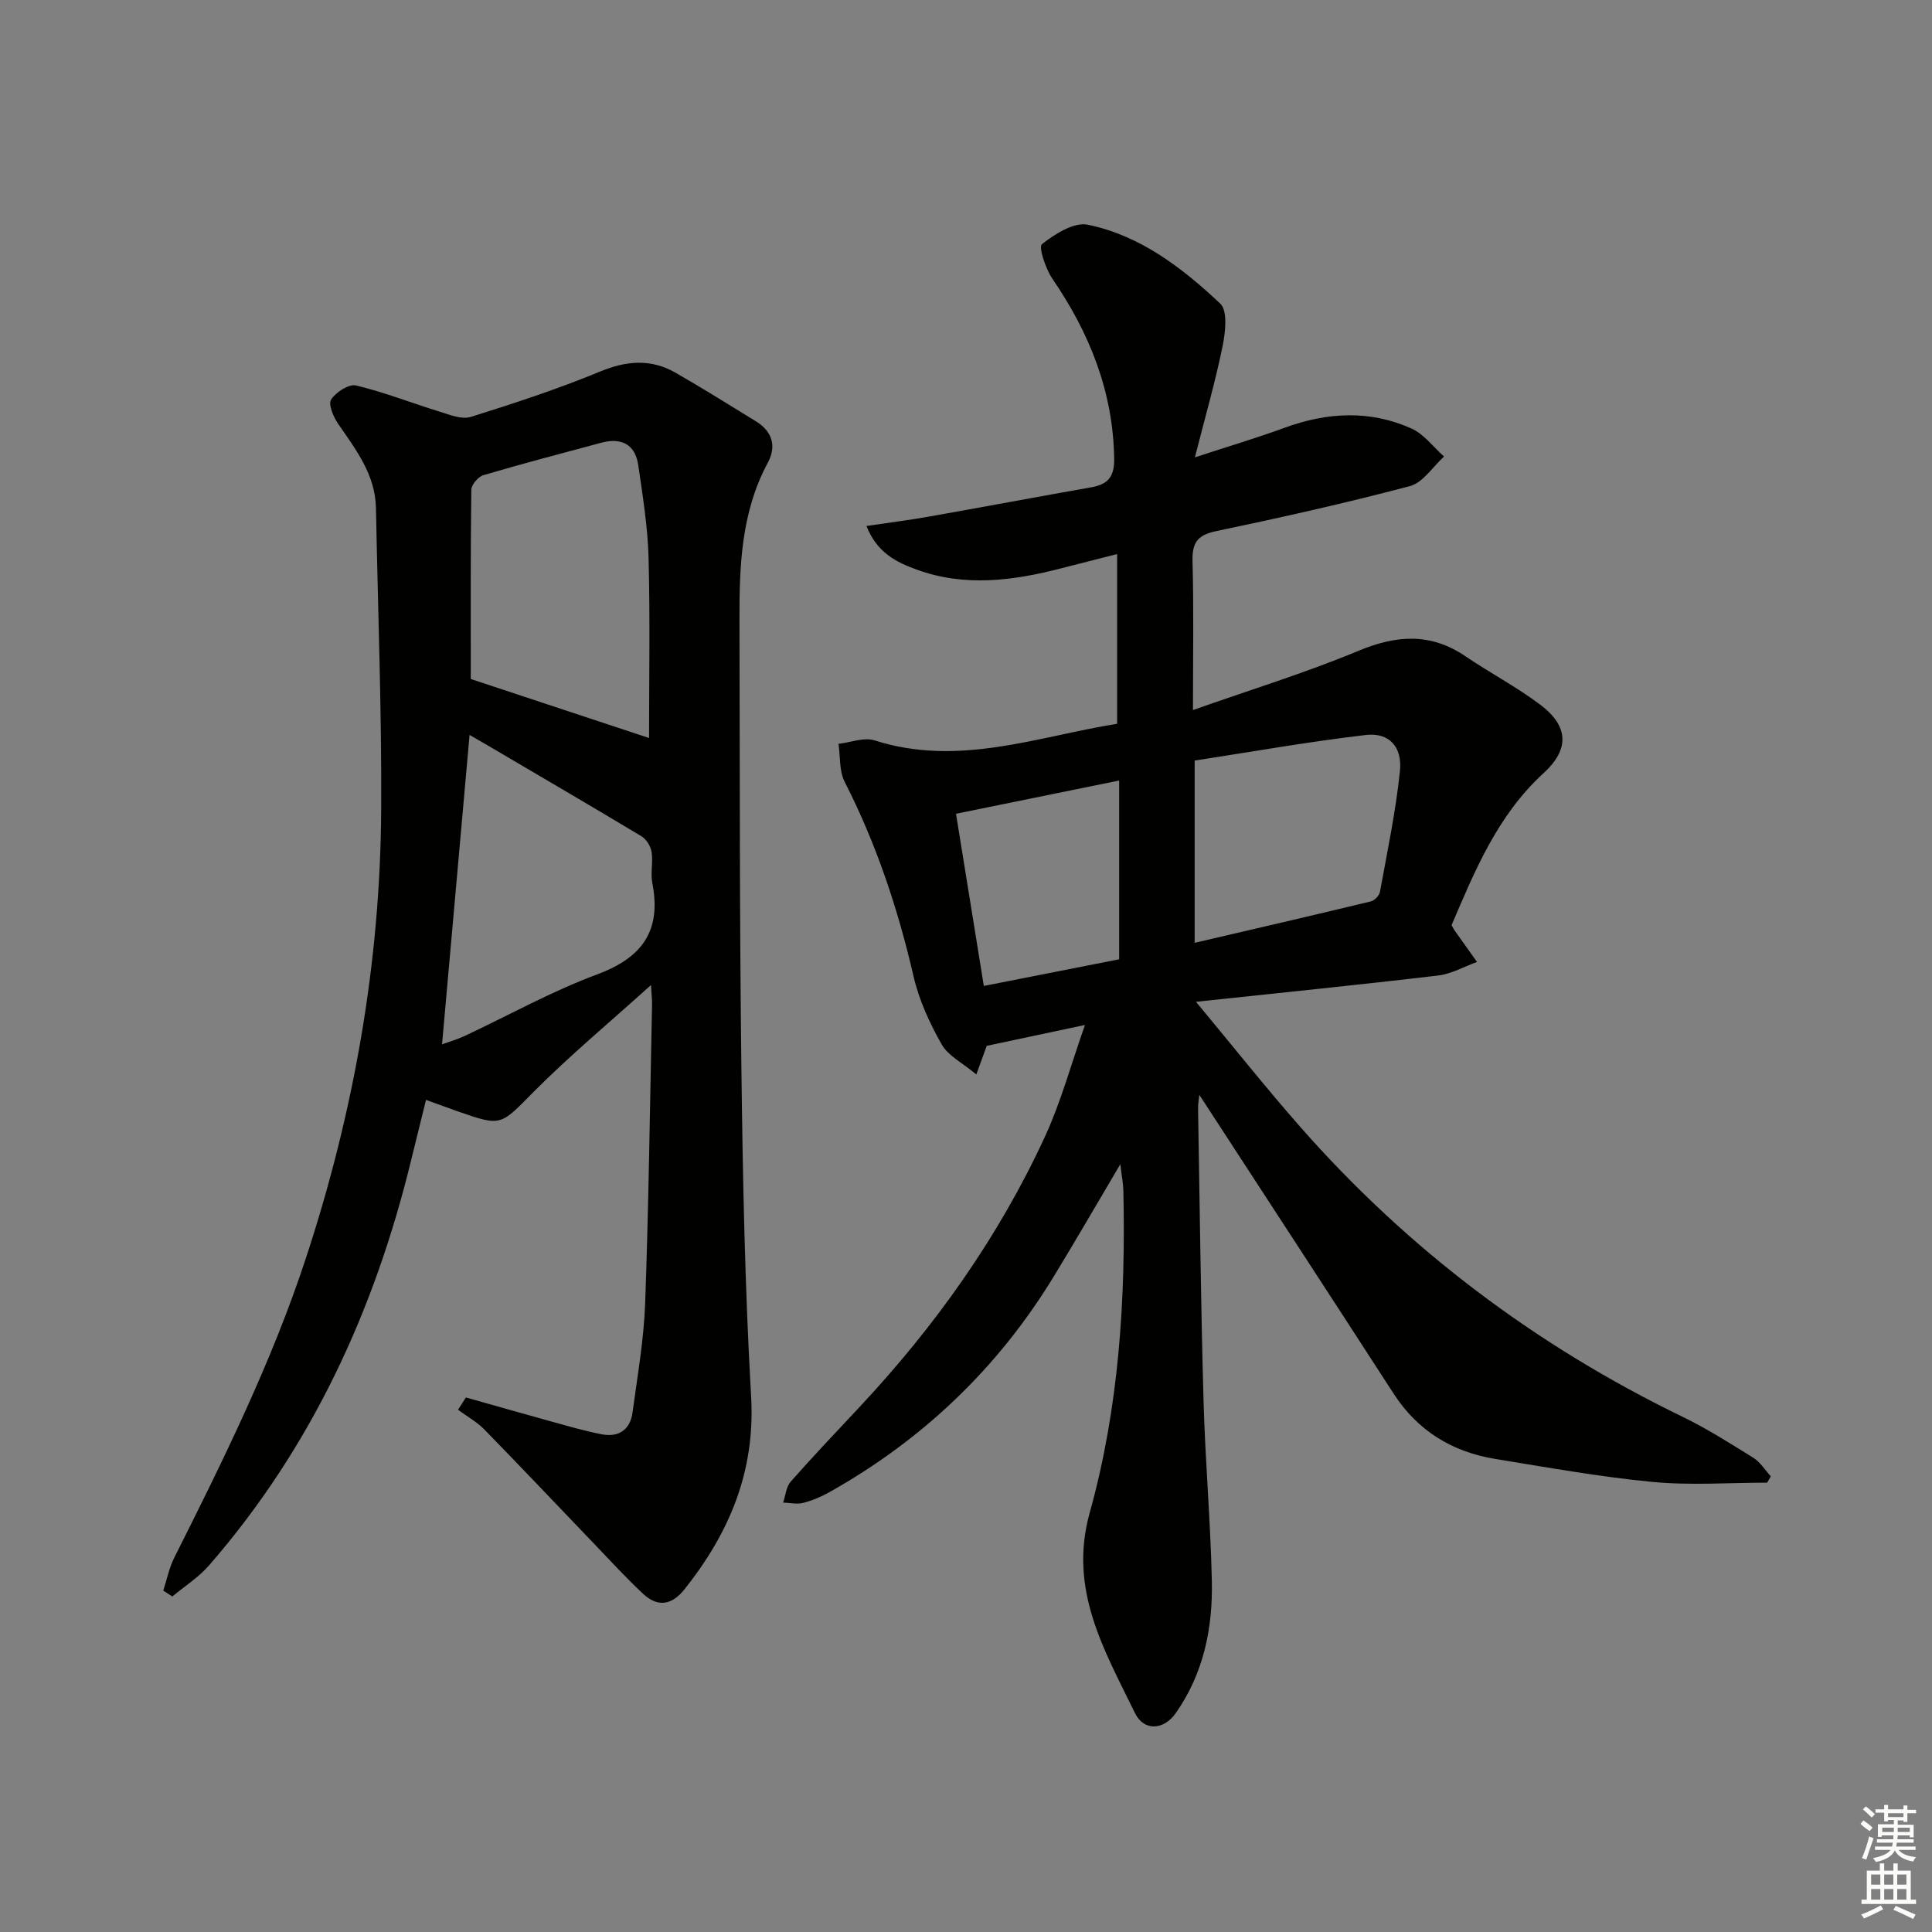 <svg enable-background="new 0 0 400 400" viewBox="0 0 400 400" xmlns="http://www.w3.org/2000/svg"><rect x="0" y="0" width="400" height="400" fill="#808080" stroke="none"/><path d="m224.63 212.21c-7.39 1.57-13.57 2.88-20.34 4.32-.31.86-.98 2.69-2.15 5.92-2.81-2.35-5.81-3.82-7.17-6.21-2.5-4.4-4.7-9.19-5.83-14.1-3.23-13.99-7.72-27.45-14.26-40.27-1.15-2.26-.89-5.23-1.28-7.87 2.51-.28 5.29-1.41 7.48-.71 17.36 5.56 33.7-.79 50.21-3.44 0-11.68 0-22.92 0-35.14-4.39 1.12-7.98 2.02-11.57 2.95-9.95 2.58-19.95 3.9-29.91.28-4.15-1.51-8.23-3.46-10.42-9.04 4.61-.68 8.75-1.2 12.86-1.93 11.25-1.99 22.48-4.1 33.73-6.09 3.46-.61 4.77-2.23 4.7-6-.24-13.84-5.09-25.91-12.79-37.16-1.41-2.07-2.91-6.59-2.17-7.17 2.67-2.09 6.61-4.61 9.47-4.03 10.85 2.22 19.58 8.93 27.45 16.34 1.57 1.48 1.07 5.91.49 8.78-1.47 7.24-3.53 14.36-5.74 23.05 7.16-2.35 12.94-4.06 18.58-6.13 8.8-3.22 17.61-3.7 26.22.14 2.61 1.16 4.55 3.84 6.79 5.82-2.34 2.11-4.36 5.4-7.06 6.12-13.29 3.52-26.73 6.52-40.19 9.34-3.93.82-4.94 2.51-4.83 6.33.27 9.8.09 19.62.09 30.7 11.93-4.21 23.33-7.71 34.28-12.27 7.88-3.28 14.92-3.76 22.13 1.13 5.08 3.45 10.58 6.33 15.48 10.02 5.92 4.45 6.1 9.25.71 14.17-9.54 8.72-14.24 20.21-19.06 31.49.34.59.48.89.67 1.15 1.53 2.16 3.06 4.31 4.6 6.46-2.68.97-5.29 2.48-8.05 2.81-16.3 1.93-32.64 3.57-50.14 5.44 7.78 9.36 14.53 17.87 21.69 26.01 22.28 25.3 48.69 45.18 79.03 59.9 5.08 2.46 9.88 5.51 14.68 8.5 1.44.9 2.43 2.54 3.62 3.84-.25.44-.51.87-.76 1.31-7.91 0-15.88.6-23.71-.15-10.89-1.04-21.7-3-32.51-4.75-8.96-1.45-16.12-5.8-21.15-13.58-13.36-20.67-26.82-41.26-40.19-61.81-.06.6-.28 1.75-.26 2.89.34 20.14.57 40.27 1.13 60.4.34 12.46 1.45 24.9 1.72 37.36.21 9.76-1.71 19.16-7.49 27.38-2.45 3.48-6.56 3.8-8.43-.04-6.33-13.01-13.81-25.54-9.37-41.46 6.06-21.74 7.47-44.17 6.97-66.7-.03-1.47-.33-2.92-.63-5.47-4.98 8.41-9.34 15.98-13.89 23.42-11.53 18.86-27.04 33.62-46.29 44.45-1.72.97-3.6 1.77-5.5 2.25-1.29.33-2.75-.02-4.13-.07.5-1.46.62-3.25 1.56-4.32 4.62-5.25 9.44-10.31 14.22-15.42 15.69-16.76 28.87-35.27 38.48-56.14 3.26-7.11 5.33-14.78 8.23-23zm22.71-17.01c12.71-2.96 24.62-5.71 36.5-8.58.76-.18 1.73-1.22 1.87-1.99 1.51-8.3 3.26-16.59 4.13-24.97.53-5.08-2.27-8.05-7.06-7.49-11.94 1.4-23.79 3.51-35.44 5.3zm-43.65 8.93c9.76-1.92 18.93-3.73 28.02-5.52 0-12.49 0-24.41 0-37.01-11.37 2.32-22.33 4.55-33.78 6.88 1.89 11.71 3.75 23.25 5.76 35.65z" fill="#010100"/><path d="m96.46 289.33c6 1.69 12 3.41 18.02 5.07 3.34.92 6.68 1.89 10.07 2.55 3.54.69 5.93-.93 6.41-4.53 1.02-7.55 2.35-15.1 2.62-22.69.73-20.63.99-41.27 1.42-61.9.02-.78-.09-1.56-.22-3.89-8.69 7.85-16.82 14.6-24.24 22.06-6.92 6.97-6.59 7.31-15.66 4.13-2.03-.71-4.05-1.46-6.68-2.41-1.05 4.25-2.07 8.35-3.07 12.45-7.57 31.15-20.67 59.57-41.84 83.92-2.15 2.48-5.05 4.31-7.61 6.44-.63-.4-1.25-.81-1.88-1.21.75-2.29 1.22-4.73 2.3-6.86 10.14-20.19 20.14-40.4 27.23-61.96 9.94-30.23 15.42-61.19 15.59-92.98.11-20.77-.69-41.54-1.08-62.3-.13-6.94-4.12-12.08-7.81-17.44-.99-1.44-2.11-4.05-1.48-5.05.97-1.53 3.68-3.28 5.18-2.92 5.87 1.4 11.54 3.65 17.33 5.43 2.08.64 4.55 1.66 6.4 1.08 9.01-2.82 18.01-5.77 26.72-9.37 5.52-2.29 10.58-2.71 15.71.23 5.61 3.23 11.11 6.65 16.62 10.05 3.37 2.08 4.31 5.12 2.46 8.56-5.51 10.23-5.9 21.35-5.87 32.54.08 30.99.01 61.97.4 92.96.28 22.62.72 45.26 2.01 67.84.89 15.51-4.5 28.24-13.81 39.94-2.59 3.25-5.51 3.74-8.51.95-3.52-3.27-6.77-6.84-10.1-10.31-7.6-7.92-15.14-15.9-22.81-23.75-1.57-1.6-3.62-2.73-5.45-4.08.53-.85 1.08-1.7 1.63-2.55zm37.92-136.53c0-11.86.23-24.58-.1-37.29-.17-6.41-1.21-12.82-2.13-19.18-.63-4.36-3.51-5.77-7.65-4.67-8.16 2.18-16.32 4.33-24.42 6.72-1.07.32-2.49 1.97-2.5 3.02-.17 13.37-.11 26.75-.11 39.18 12.3 4.08 24.76 8.2 36.91 12.22zm-42.86 63.41c1.53-.55 3.1-.99 4.56-1.67 9.17-4.29 18.08-9.28 27.53-12.79 9.37-3.48 13.37-9.05 11.45-18.91-.41-2.08.18-4.35-.16-6.46-.19-1.18-1.07-2.62-2.08-3.23-10.37-6.24-20.84-12.34-31.27-18.48-1.58-.93-3.18-1.85-4.33-2.51-1.91 21.51-3.78 42.45-5.7 64.05z" fill="#010100"/><g fill="#fbfcfa"><path d="m385.2 377.6.6-.7c.6.4 1.3.9 1.9 1.5l-.6.7c-.8-.5-1.4-1-1.9-1.5zm.3 7.1c.6-1.4 1.1-2.9 1.5-4.5.3.1.6.3.9.4-.5 1.4-1 2.9-1.5 4.4zm.2-10.1.6-.6c.7.5 1.3 1.1 1.9 1.6l-.7.7c-.6-.6-1.2-1.2-1.8-1.7zm8.4-.8h.8v.9h1.8v.7h-1.8v1.8h-.8v-.3h-1.2v.9h3.3v2.6h-.8v-.4h-2.5c0 .3 0 .6-.1.8h3.4v.7h-3.5c0 .3-.1.6-.1.8h4v.7h-3.5c.7.9 1.9 1.3 3.6 1.5-.2.2-.4.5-.6.9-1.9-.3-3.2-1.1-3.8-2.3-.5 1.1-1.8 2-3.9 2.4-.2-.3-.4-.5-.6-.8 1.9-.4 3.1-.9 3.6-1.7h-3.2v-.7h3.5c.1-.2.1-.5.2-.8h-3.3v-.7h3.4c0-.2 0-.5 0-.8h-2.4v.3h-.8v-2.6h3.3v-.9h-1.2v.3h-.8v-1.8h-1.8v-.7h1.8v-.9h.8v.9h3.2zm-4.4 5.5h2.4c0-.3 0-.6 0-.9h-2.4zm1.2-3.1h3.2v-.8h-3.2zm4.4 2.2h-2.4v.9h2.5v-.9z"/><path d="m389.2 385.8h.9v1.5h1.9v-1.5h.9v1.5h2.7v6h1.1v.9h-11.3v-.9h1.1v-6h2.7zm.2 8.7.5.8c-1.2.6-2.5 1.3-4 1.9-.2-.3-.3-.6-.6-.8 1.6-.6 3-1.3 4.1-1.9zm-2-4.3h1.9v-2.1h-1.9zm0 3.1h1.9v-2.2h-1.9zm2.7-3.1h1.9v-2.1h-1.9zm0 3.1h1.9v-2.2h-1.9zm2.4 1.3c1.4.6 2.7 1.2 4.1 1.8l-.5.9c-1.5-.7-2.8-1.4-4.1-1.9zm2.2-6.5h-1.9v2.1h1.9zm-1.9 5.2h1.9v-2.2h-1.9z"/></g></svg>